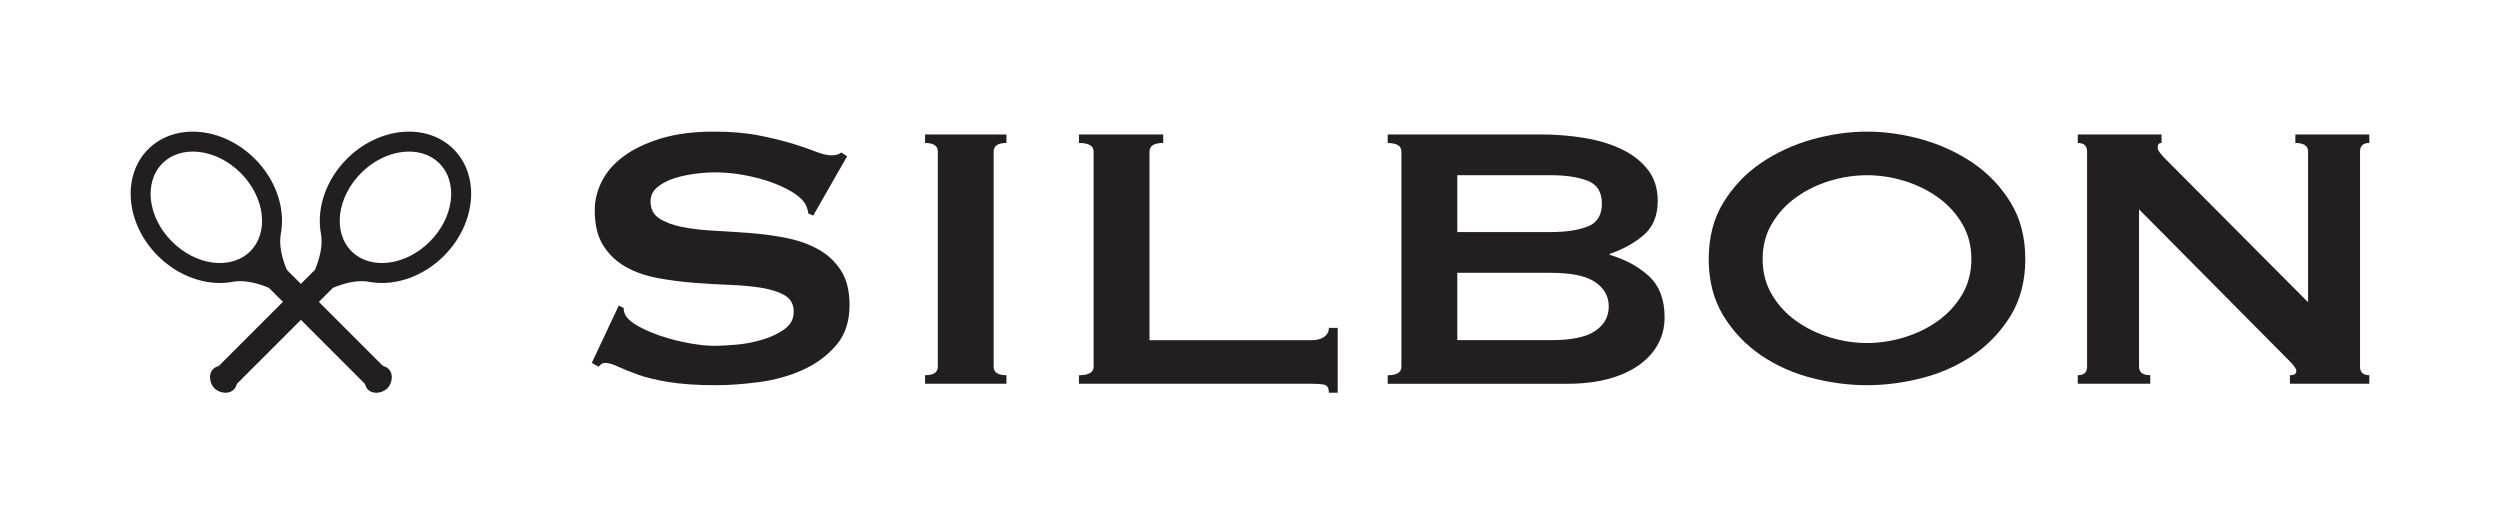 <svg height="48.679pt" viewBox="0 0 232.079 48.679" width="232.079pt" xmlns="http://www.w3.org/2000/svg" xmlns:xlink="http://www.w3.org/1999/xlink"><rect x="0" y="0" width="232.079" height="48.679" fill="#808080" stroke="none"/><clipPath id="a"><path d="m0 0h232.078v48.68h-232.078zm0 0"/></clipPath><g clip-path="url(#a)"><path d="m0 48.68h232.078v-48.68h-232.078zm0 0" fill="#fff"/></g><g fill="#231f20"><path d="m23.234 23.324c-1.758 1.758-5.016 1.355-7.266-.895-2.25-2.246-2.648-5.504-.891-7.262 1.758-1.758 5.016-1.359 7.266.891 2.246 2.25 2.648 5.508.891 7.266m10.293-7.266c2.246-2.25 5.508-2.648 7.262-.891 1.758 1.758 1.355 5.016-.891 7.262-2.25 2.25-5.508 2.652-7.266.895-1.758-1.758-1.355-5.016.895-7.266m-2.977 11.016c.105-.105.211-.207.312-.312.027-.027.062-.051.109-.07.879-.363 1.934-.648 2.859-.582.09.008.184.016.281.027.133.027.473.078.473.078 2.211.293 4.723-.555 6.629-2.465 2.977-2.977 3.379-7.418.895-9.902-2.484-2.48-6.926-2.082-9.902.895-1.91 1.906-2.754 4.418-2.465 6.629 0 0 .051.34.078.473.012.098.02.191.027.281.066.926-.219 1.98-.582 2.859-.02.047-.039.082-.07.109-.105.102-.207.207-.312.312l-.949.949-.949-.949c-.105-.105-.207-.211-.312-.312-.031-.027-.051-.062-.07-.109-.363-.879-.648-1.934-.582-2.859.008-.086.016-.184.027-.281.027-.133.078-.473.078-.473.293-2.211-.555-4.723-2.465-6.629-2.977-2.977-7.418-3.375-9.902-.895-2.48 2.484-2.082 6.926.895 9.902 1.906 1.906 4.418 2.758 6.629 2.465 0 0 .34-.051.473-.078.098-.012.195-.02.281-.027.93-.066 1.98.219 2.859.582.047.02.082.043.109.07.102.105.207.207.312.312l.949.949-5.918 5.918c-.023.023-.047.035-.066.043-.414.109-.684.395-.758.781-.023.105-.031.223-.023.34.027.367.176.695.406.949.25.227.578.379.945.402.121.008.234 0 .336-.023.391-.074.676-.344.789-.758.004-.02.016-.039.039-.066l5.918-5.918 5.918 5.918c.023.027.035.047.039.066.113.414.398.684.785.758.109.023.219.031.34.023.367-.023.695-.176.949-.402.23-.254.379-.582.402-.949.012-.117 0-.234-.023-.34-.078-.387-.34-.672-.758-.781-.02-.008-.039-.02-.066-.043l-5.918-5.918zm0 0"/><path d="m57.441 28.363.457.223c0 .266.059.5.18.699.211.355.629.703 1.25 1.039.621.336 1.332.641 2.137.902.805.262 1.645.477 2.527.637.879.16 1.668.242 2.367.242.516 0 1.18-.039 2-.109.816-.07 1.621-.23 2.414-.465.781-.23 1.469-.555 2.043-.965.574-.414.867-.953.867-1.629s-.27-1.172-.797-1.496c-.535-.324-1.23-.555-2.094-.703-.867-.148-1.848-.242-2.957-.289-1.109-.039-2.238-.105-3.391-.195-1.152-.09-2.281-.234-3.391-.441-1.105-.207-2.09-.547-2.957-1.035-.859-.484-1.562-1.145-2.09-1.98-.531-.832-.797-1.926-.797-3.273 0-.91.219-1.805.656-2.688.441-.879 1.117-1.656 2.031-2.328.906-.676 2.059-1.227 3.453-1.652 1.395-.426 3.031-.637 4.914-.637 1.609 0 3.004.117 4.184.352 1.184.234 2.207.484 3.074.746.863.266 1.59.516 2.184.75.59.234 1.082.352 1.477.352.426 0 .73-.09.91-.266l.547.355-3.141 5.5-.453-.18c-.059-.41-.184-.746-.363-1.012-.242-.352-.648-.695-1.207-1.035-.562-.332-1.223-.637-1.977-.898-.758-.266-1.578-.477-2.457-.637-.883-.16-1.762-.246-2.641-.246-.668 0-1.359.055-2.07.156-.711.102-1.355.254-1.934.461-.574.207-1.055.477-1.434.816-.379.336-.57.754-.57 1.254 0 .703.266 1.23.797 1.582.531.352 1.23.613 2.094.793.867.176 1.848.293 2.957.352 1.105.059 2.234.133 3.391.219 1.152.086 2.281.242 3.391.465 1.105.219 2.09.57 2.953 1.055.863.48 1.566 1.137 2.094 1.957.531.82.797 1.891.797 3.215 0 1.523-.414 2.77-1.25 3.738-.836.965-1.871 1.73-3.117 2.289-1.246.555-2.586.93-4.027 1.117-1.441.191-2.781.289-4.023.289-1.73 0-3.18-.098-4.348-.289-1.168-.188-2.137-.422-2.91-.703-.773-.281-1.387-.527-1.844-.746-.453-.219-.848-.332-1.18-.332-.215 0-.41.117-.594.355l-.637-.355zm0 0"/><path d="m85.875 34.832c.789 0 1.184-.262 1.184-.789v-19.977c0-.527-.395-.793-1.184-.793v-.789h7.555v.789c-.793 0-1.188.266-1.188.793v19.977c0 .527.395.789 1.188.789v.793h-7.555zm0 0"/><path d="m123.363 36.461c0-.441-.145-.688-.434-.75-.289-.059-.66-.086-1.113-.086h-21.656v-.793c.906 0 1.363-.266 1.363-.789v-19.977c0-.527-.457-.793-1.363-.793v-.789h7.824v.789c-.848 0-1.273.266-1.273.793v17.512h15.105c.453 0 .824-.102 1.113-.309.289-.207.434-.484.434-.836h.816v6.027zm0 0"/><path d="m143.062 12.48c1.395 0 2.742.113 4.051.332 1.305.219 2.457.57 3.457 1.055 1 .484 1.805 1.117 2.41 1.895.605.777.91 1.734.91 2.883 0 1.379-.438 2.441-1.316 3.188-.883.746-1.926 1.328-3.145 1.734v.094c1.43.41 2.637 1.062 3.621 1.953.984.895 1.477 2.18 1.477 3.852 0 .883-.195 1.695-.59 2.441s-.98 1.402-1.75 1.957c-.773.559-1.723.992-2.844 1.301-1.129.305-2.398.461-3.824.461h-16.695v-.793c.848 0 1.27-.266 1.27-.789v-19.977c0-.527-.422-.789-1.27-.789v-.797zm.91 9.062c1.363 0 2.496-.164 3.391-.504.891-.336 1.344-1.047 1.344-2.133s-.453-1.797-1.344-2.133c-.895-.336-2.027-.508-3.391-.508h-8.688v5.277zm0 10.035c1.91 0 3.281-.285 4.117-.859.836-.57 1.254-1.324 1.254-2.266 0-.938-.418-1.695-1.254-2.262-.836-.578-2.207-.863-4.117-.863h-8.688v6.25zm0 0"/><path d="m173.316 12.219c1.672 0 3.367.242 5.098.723 1.727.488 3.301 1.215 4.73 2.18 1.426.973 2.594 2.195 3.504 3.676.906 1.48 1.363 3.23 1.363 5.258 0 2.023-.457 3.773-1.363 5.258-.91 1.48-2.078 2.703-3.504 3.676-1.43.965-3.004 1.668-4.73 2.105-1.73.441-3.426.664-5.098.664-1.668 0-3.367-.223-5.098-.664-1.727-.438-3.305-1.141-4.727-2.105-1.43-.973-2.594-2.195-3.504-3.676-.91-1.484-1.363-3.234-1.363-5.258 0-2.027.453-3.777 1.363-5.258.91-1.48 2.074-2.703 3.504-3.676 1.422-.965 3-1.691 4.727-2.18 1.73-.48 3.43-.723 5.098-.723m0 4.047c-1.152 0-2.305.176-3.457.527-1.152.352-2.191.859-3.113 1.52-.93.66-1.676 1.473-2.254 2.445-.578.965-.863 2.066-.863 3.297 0 1.23.285 2.332.863 3.297.578.973 1.324 1.785 2.254 2.445.922.66 1.961 1.164 3.113 1.52 1.152.348 2.305.527 3.457.527s2.305-.18 3.461-.527c1.148-.355 2.188-.859 3.113-1.52.93-.66 1.676-1.473 2.254-2.445.574-.965.863-2.066.863-3.297 0-1.23-.289-2.332-.863-3.297-.578-.973-1.324-1.785-2.254-2.445-.926-.66-1.965-1.168-3.113-1.52-1.156-.352-2.309-.527-3.461-.527"/><path d="m192.883 34.832c.574 0 .863-.262.863-.789v-19.977c0-.527-.289-.793-.863-.793v-.789h7.777v.789c-.242 0-.363.148-.363.441 0 .234.305.645.91 1.23l13.055 13.113v-13.992c0-.527-.395-.793-1.18-.793v-.789h6.867v.789c-.574 0-.863.266-.863.793v19.977c0 .527.289.789.863.789v.793h-7.371v-.793c.398 0 .594-.133.594-.395 0-.207-.242-.543-.727-1.016l-13.875-13.988v14.609c0 .527.348.789 1.043.789v.793h-6.73zm0 0"/></g></svg>